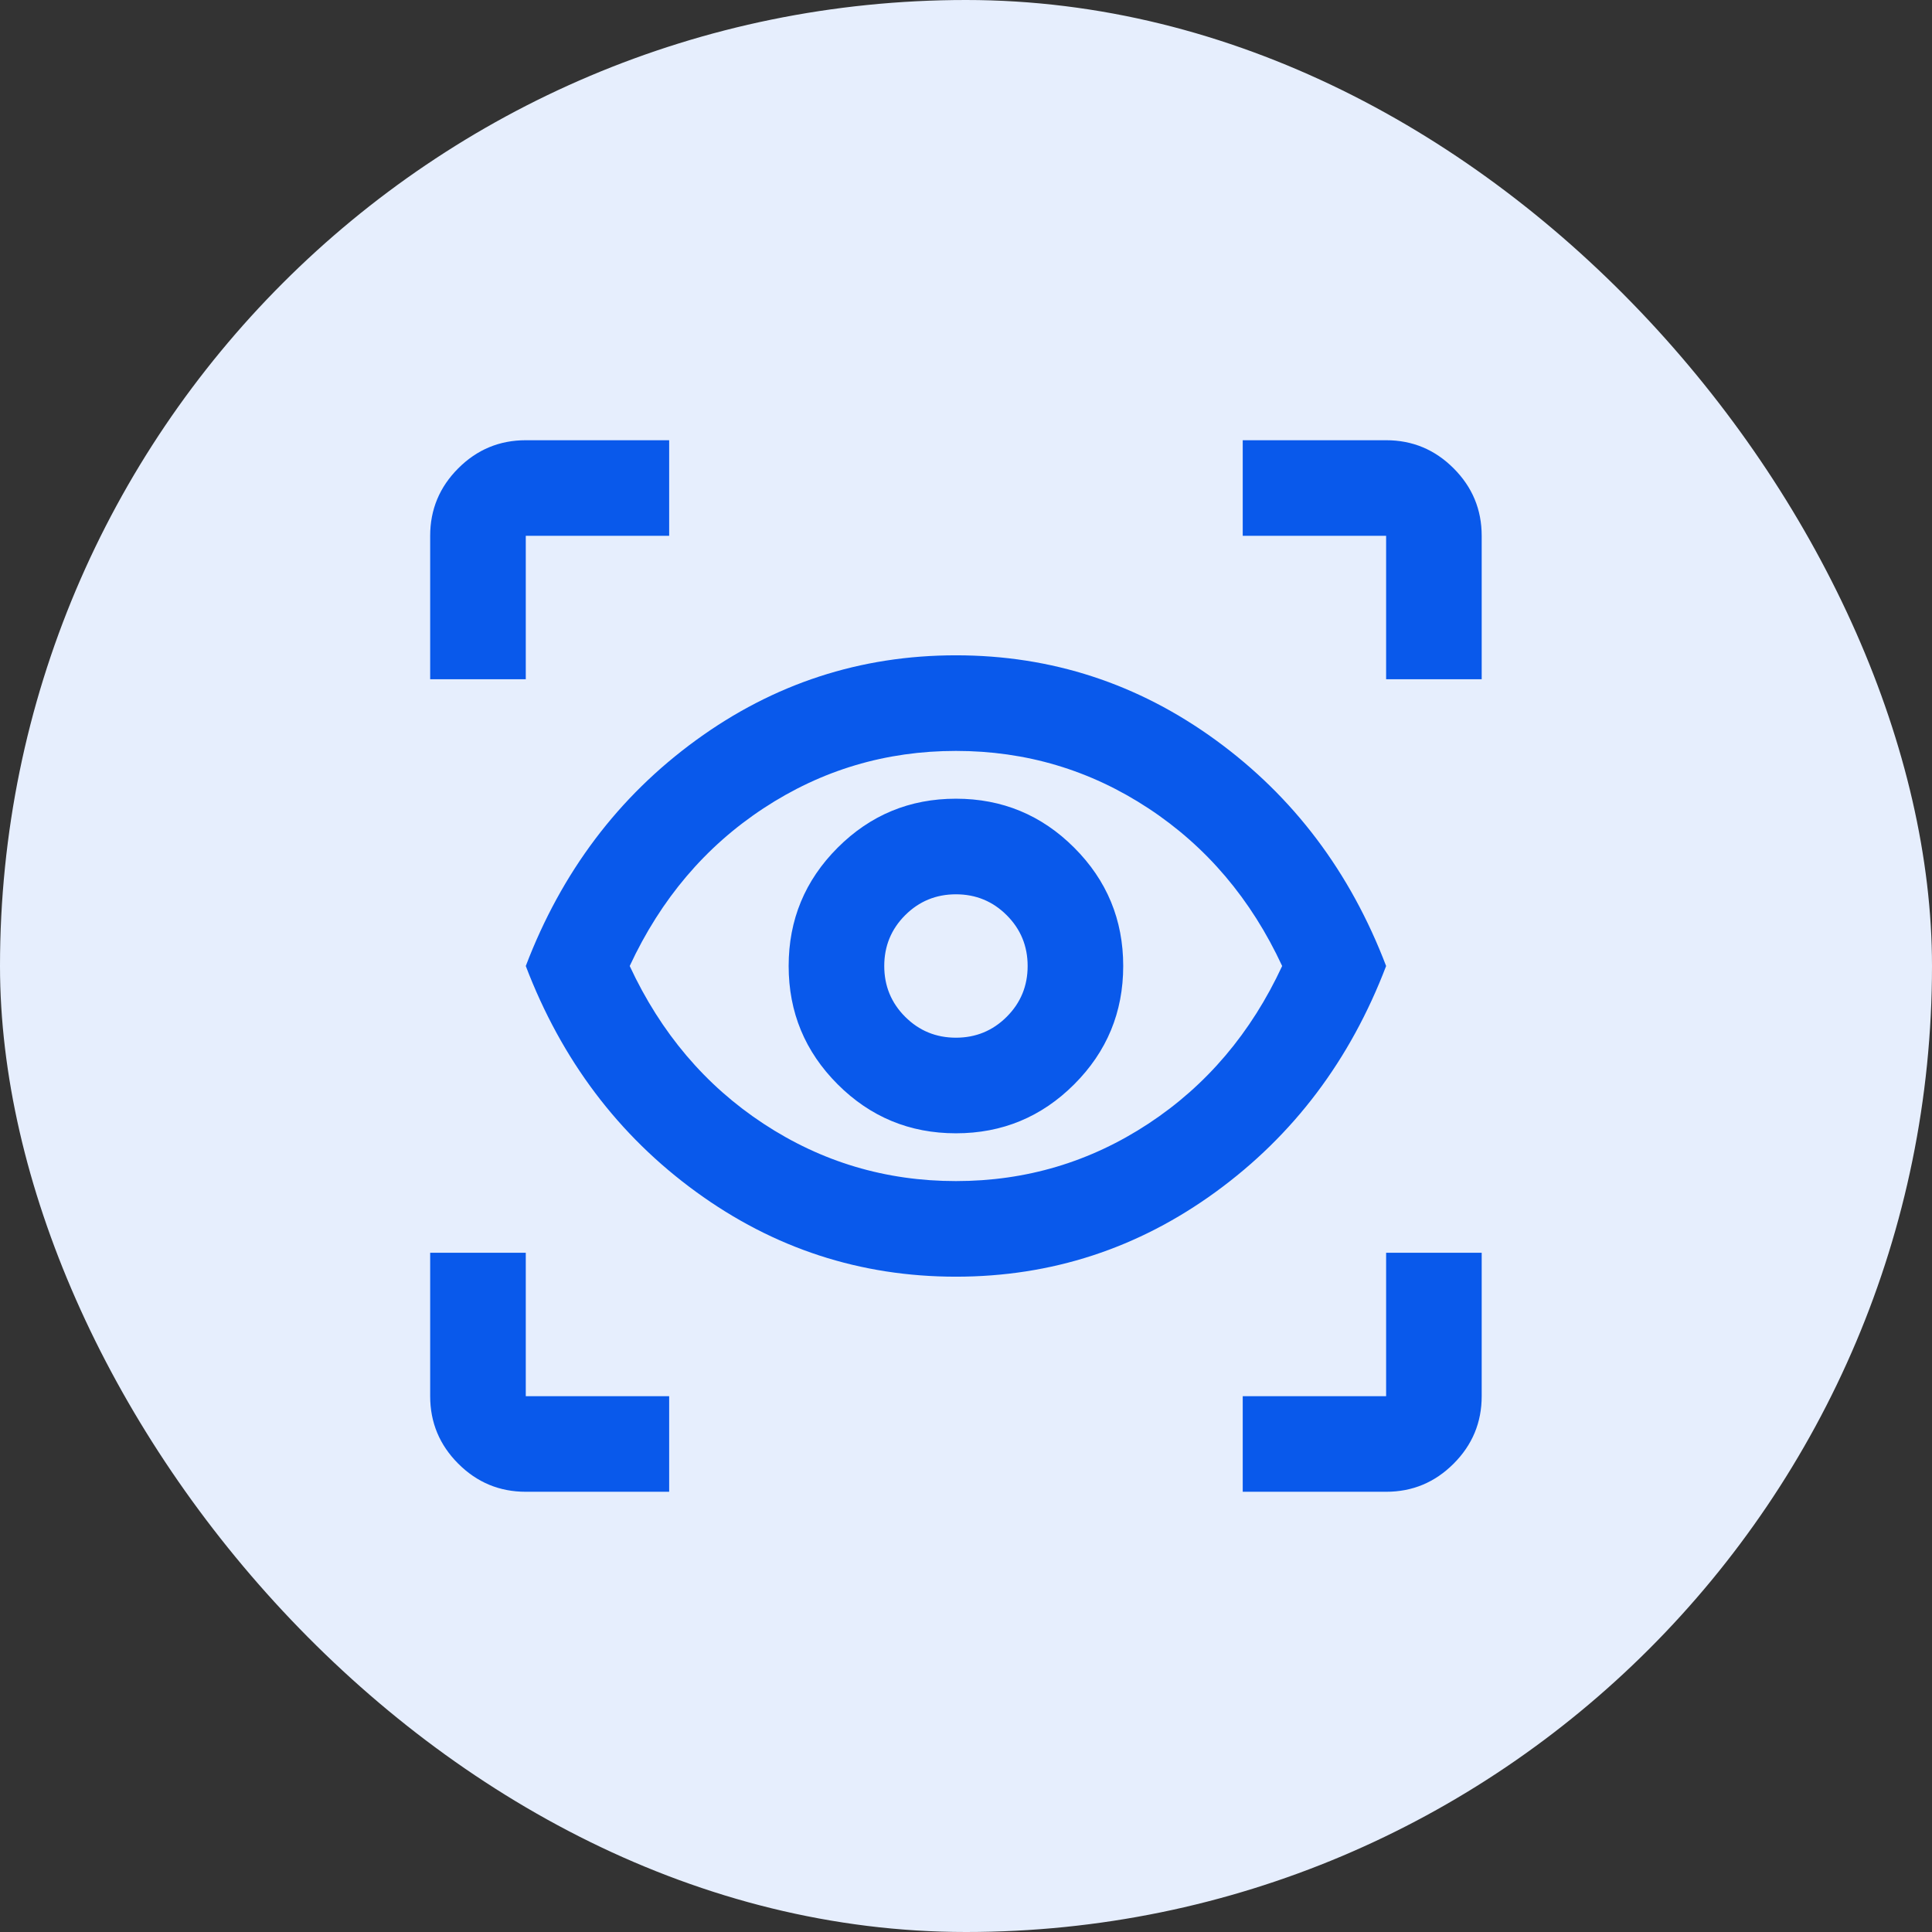 <svg width="64" height="64" viewBox="0 0 64 64" fill="none" xmlns="http://www.w3.org/2000/svg">
<rect x="0" y="0" width="64" height="64" fill="#333333" stroke="none"/>
<rect width="64" height="64" rx="32" fill="#E6EEFD"/>
<mask id="mask0_1952_2874" style="mask-type:alpha" maskUnits="userSpaceOnUse" x="12" y="13" width="39" height="38">
<rect x="12.666" y="13" width="38" height="38" fill="#D9D9D9"/>
</mask>
<g mask="url(#mask0_1952_2874)">
<path d="M22.167 49.417H17.417C16.546 49.417 15.8 49.107 15.18 48.486C14.56 47.866 14.25 47.121 14.25 46.25V41.5H17.417V46.25H22.167V49.417ZM41.167 49.417V46.25H45.917V41.5H49.083V46.25C49.083 47.121 48.773 47.866 48.153 48.486C47.533 49.107 46.788 49.417 45.917 49.417H41.167ZM31.667 42.292C28.5 42.292 25.63 41.355 23.057 39.481C20.484 37.608 18.604 35.114 17.417 32C18.604 28.886 20.484 26.392 23.057 24.519C25.63 22.645 28.5 21.708 31.667 21.708C34.833 21.708 37.703 22.645 40.276 24.519C42.849 26.392 44.729 28.886 45.917 32C44.729 35.114 42.849 37.608 40.276 39.481C37.703 41.355 34.833 42.292 31.667 42.292ZM31.667 39.125C33.989 39.125 36.113 38.492 38.04 37.225C39.966 35.958 41.444 34.217 42.473 32C41.444 29.783 39.966 28.042 38.04 26.775C36.113 25.508 33.989 24.875 31.667 24.875C29.344 24.875 27.22 25.508 25.294 26.775C23.367 28.042 21.89 29.783 20.86 32C21.89 34.217 23.367 35.958 25.294 37.225C27.22 38.492 29.344 39.125 31.667 39.125ZM31.667 37.542C33.197 37.542 34.504 37.001 35.585 35.919C36.667 34.837 37.208 33.531 37.208 32C37.208 30.469 36.667 29.163 35.585 28.081C34.504 26.999 33.197 26.458 31.667 26.458C30.136 26.458 28.83 26.999 27.748 28.081C26.666 29.163 26.125 30.469 26.125 32C26.125 33.531 26.666 34.837 27.748 35.919C28.83 37.001 30.136 37.542 31.667 37.542ZM31.667 34.375C31.007 34.375 30.446 34.144 29.984 33.682C29.523 33.221 29.292 32.66 29.292 32C29.292 31.34 29.523 30.779 29.984 30.318C30.446 29.856 31.007 29.625 31.667 29.625C32.326 29.625 32.887 29.856 33.349 30.318C33.811 30.779 34.042 31.34 34.042 32C34.042 32.66 33.811 33.221 33.349 33.682C32.887 34.144 32.326 34.375 31.667 34.375ZM14.25 22.5V17.75C14.25 16.879 14.56 16.134 15.18 15.514C15.8 14.893 16.546 14.583 17.417 14.583H22.167V17.75H17.417V22.5H14.25ZM45.917 22.5V17.75H41.167V14.583H45.917C46.788 14.583 47.533 14.893 48.153 15.514C48.773 16.134 49.083 16.879 49.083 17.75V22.5H45.917Z" fill="#0959EB"/>
</g>
</svg>
